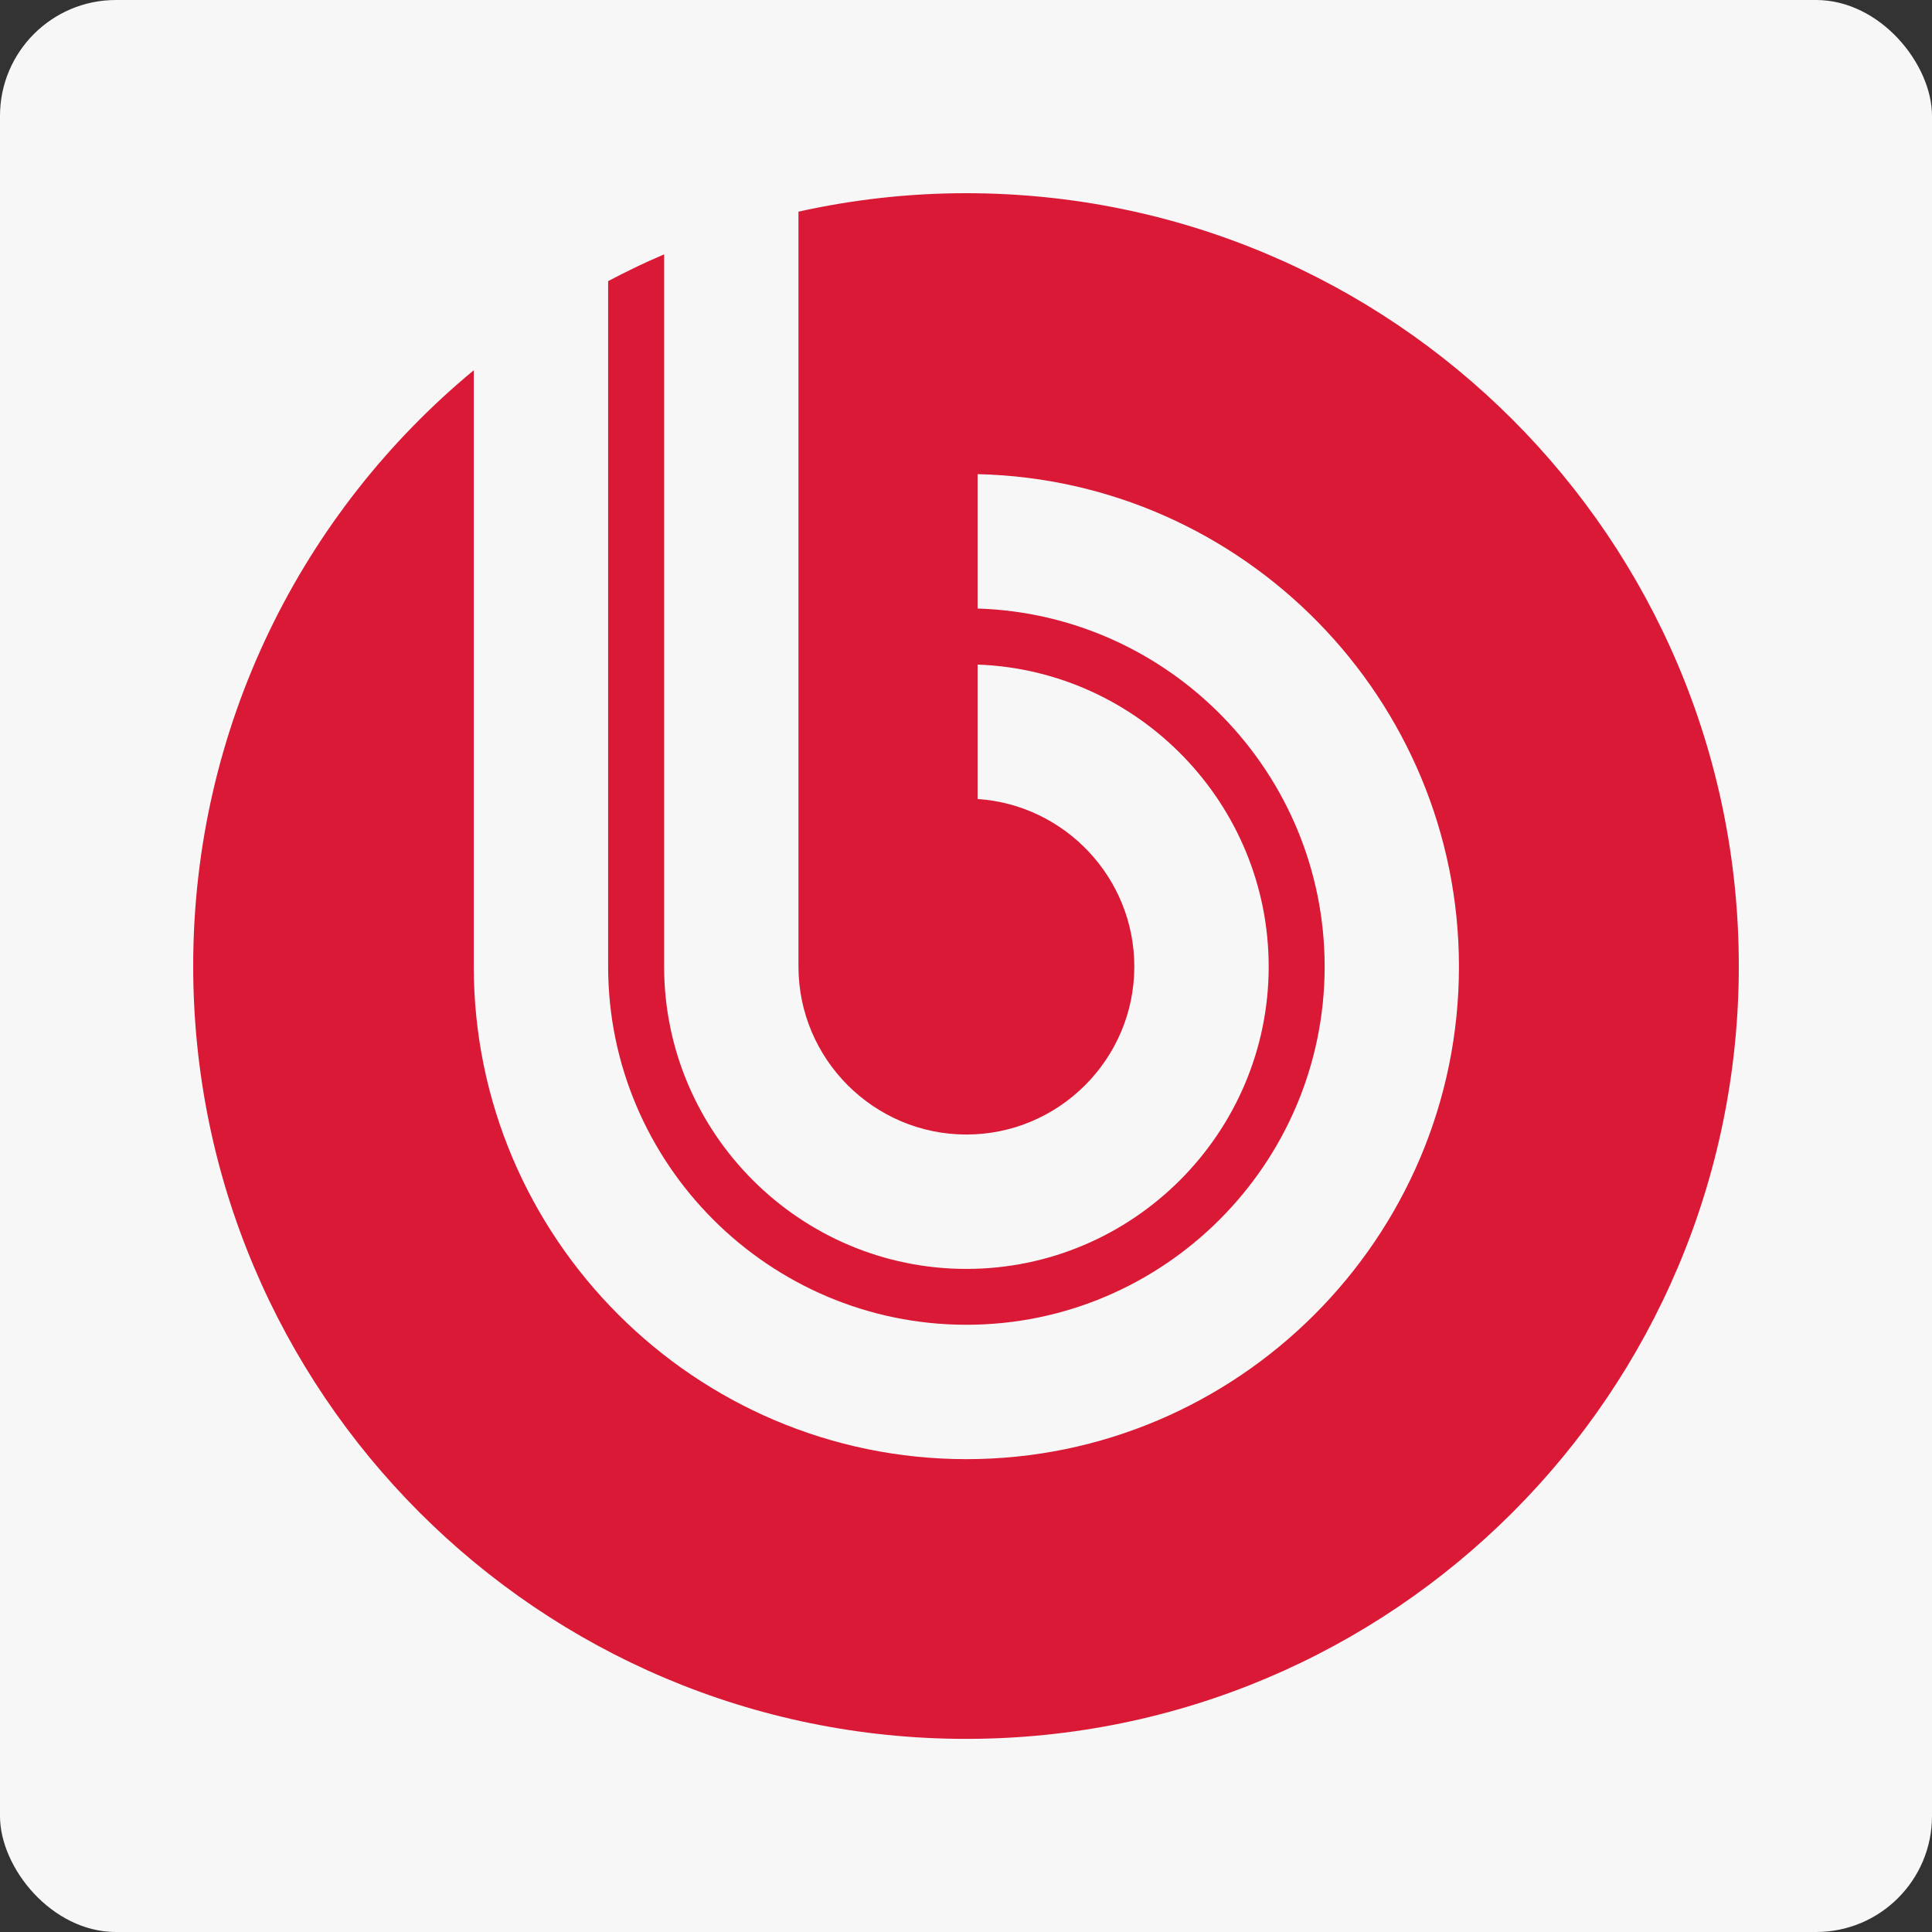 <svg width="300" height="300" viewBox="0 0 300 300" fill="none" xmlns="http://www.w3.org/2000/svg">
<rect x="0" y="0" width="300" height="300" fill="#333333" stroke="none"/>
<rect width="300" height="300" rx="18" fill="#F7F7F7"/>
<path fill-rule="evenodd" clip-rule="evenodd" d="M149.998 30C141.058 30 132.364 31.006 123.986 32.866V150.088C123.986 164.453 135.698 176.169 150.067 176.169C164.428 176.169 176.136 164.453 176.136 150.096C176.136 136.297 165.354 124.97 151.801 124.069V103.194C176.846 104.103 197 124.823 197 150.096C197 175.942 175.916 197.036 150.067 197.036C124.206 197.036 103.126 175.942 103.126 150.088V39.498C100.163 40.757 97.268 42.152 94.431 43.651V150.088C94.435 180.725 119.43 205.709 150.067 205.709C180.707 205.709 205.691 180.725 205.691 150.096C205.691 120.036 181.648 95.419 151.801 94.492V73.625C193.133 74.558 226.545 108.551 226.545 150.096C226.545 192.228 192.188 226.577 150.067 226.577C107.934 226.577 73.567 192.228 73.567 150.088V57.493C46.964 79.493 30 112.761 30 149.998C30 216.271 83.725 270.011 150.002 270.011C216.289 270.011 270 216.271 270 149.998C270 83.725 216.289 30 149.998 30Z" fill="#D91935"/>
</svg>
